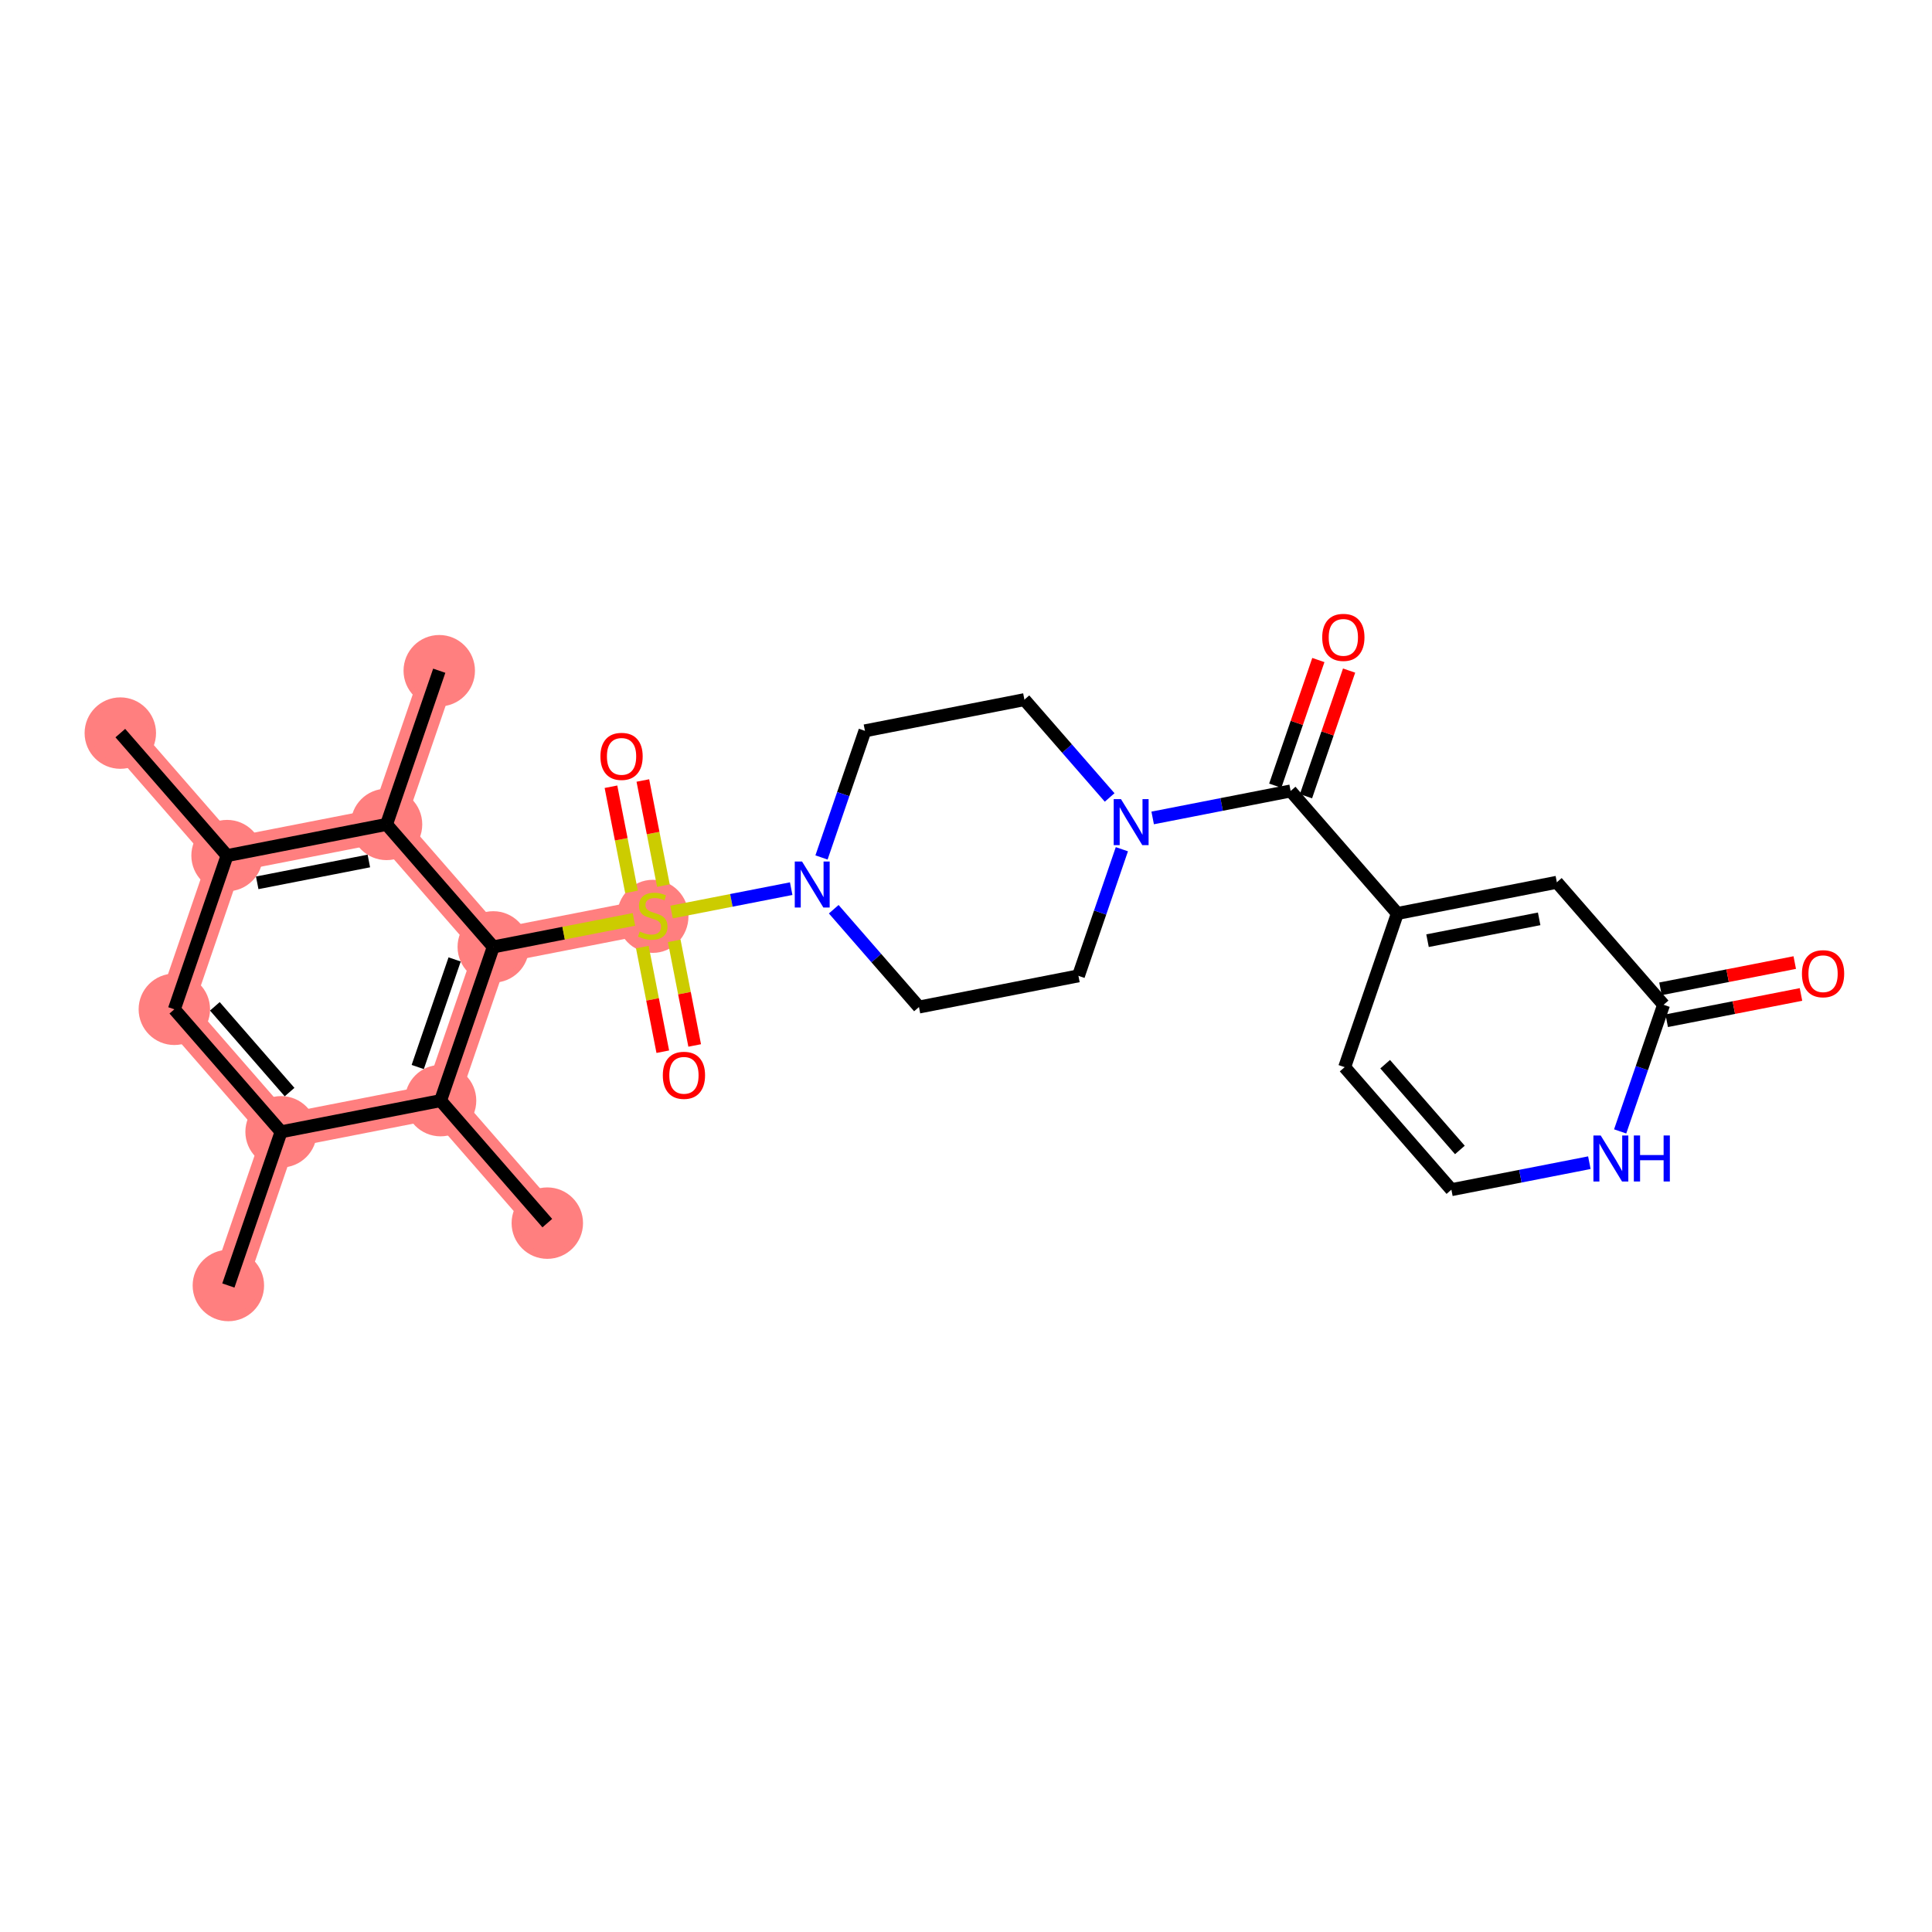 <?xml version='1.0' encoding='iso-8859-1'?>
<svg version='1.1' baseProfile='full'
              xmlns='http://www.w3.org/2000/svg'
                      xmlns:rdkit='http://www.rdkit.org/xml'
                      xmlns:xlink='http://www.w3.org/1999/xlink'
                  xml:space='preserve'
width='300px' height='300px' viewBox='0 0 300 300'>
<!-- END OF HEADER -->
<rect style='opacity:1.0;fill:#FFFFFF;stroke:none' width='300' height='300' x='0' y='0'> </rect>
<rect style='opacity:1.0;fill:#FFFFFF;stroke:none' width='300' height='300' x='0' y='0'> </rect>
<path d='M 35.461,199.614 L 43.648,175.747' style='fill:none;fill-rule:evenodd;stroke:#FF7F7F;stroke-width:5.4px;stroke-linecap:butt;stroke-linejoin:miter;stroke-opacity:1' />
<path d='M 43.648,175.747 L 27.072,156.724' style='fill:none;fill-rule:evenodd;stroke:#FF7F7F;stroke-width:5.4px;stroke-linecap:butt;stroke-linejoin:miter;stroke-opacity:1' />
<path d='M 43.648,175.747 L 68.41,170.904' style='fill:none;fill-rule:evenodd;stroke:#FF7F7F;stroke-width:5.4px;stroke-linecap:butt;stroke-linejoin:miter;stroke-opacity:1' />
<path d='M 27.072,156.724 L 35.258,132.858' style='fill:none;fill-rule:evenodd;stroke:#FF7F7F;stroke-width:5.4px;stroke-linecap:butt;stroke-linejoin:miter;stroke-opacity:1' />
<path d='M 35.258,132.858 L 18.683,113.835' style='fill:none;fill-rule:evenodd;stroke:#FF7F7F;stroke-width:5.4px;stroke-linecap:butt;stroke-linejoin:miter;stroke-opacity:1' />
<path d='M 35.258,132.858 L 60.021,128.014' style='fill:none;fill-rule:evenodd;stroke:#FF7F7F;stroke-width:5.4px;stroke-linecap:butt;stroke-linejoin:miter;stroke-opacity:1' />
<path d='M 60.021,128.014 L 68.207,104.148' style='fill:none;fill-rule:evenodd;stroke:#FF7F7F;stroke-width:5.4px;stroke-linecap:butt;stroke-linejoin:miter;stroke-opacity:1' />
<path d='M 60.021,128.014 L 76.596,147.037' style='fill:none;fill-rule:evenodd;stroke:#FF7F7F;stroke-width:5.4px;stroke-linecap:butt;stroke-linejoin:miter;stroke-opacity:1' />
<path d='M 76.596,147.037 L 101.359,142.194' style='fill:none;fill-rule:evenodd;stroke:#FF7F7F;stroke-width:5.4px;stroke-linecap:butt;stroke-linejoin:miter;stroke-opacity:1' />
<path d='M 76.596,147.037 L 68.41,170.904' style='fill:none;fill-rule:evenodd;stroke:#FF7F7F;stroke-width:5.4px;stroke-linecap:butt;stroke-linejoin:miter;stroke-opacity:1' />
<path d='M 68.41,170.904 L 84.986,189.927' style='fill:none;fill-rule:evenodd;stroke:#FF7F7F;stroke-width:5.4px;stroke-linecap:butt;stroke-linejoin:miter;stroke-opacity:1' />
<ellipse cx='35.461' cy='199.614' rx='5.046' ry='5.046'  style='fill:#FF7F7F;fill-rule:evenodd;stroke:#FF7F7F;stroke-width:1.0px;stroke-linecap:butt;stroke-linejoin:miter;stroke-opacity:1' />
<ellipse cx='43.648' cy='175.747' rx='5.046' ry='5.046'  style='fill:#FF7F7F;fill-rule:evenodd;stroke:#FF7F7F;stroke-width:1.0px;stroke-linecap:butt;stroke-linejoin:miter;stroke-opacity:1' />
<ellipse cx='27.072' cy='156.724' rx='5.046' ry='5.046'  style='fill:#FF7F7F;fill-rule:evenodd;stroke:#FF7F7F;stroke-width:1.0px;stroke-linecap:butt;stroke-linejoin:miter;stroke-opacity:1' />
<ellipse cx='35.258' cy='132.858' rx='5.046' ry='5.046'  style='fill:#FF7F7F;fill-rule:evenodd;stroke:#FF7F7F;stroke-width:1.0px;stroke-linecap:butt;stroke-linejoin:miter;stroke-opacity:1' />
<ellipse cx='18.683' cy='113.835' rx='5.046' ry='5.046'  style='fill:#FF7F7F;fill-rule:evenodd;stroke:#FF7F7F;stroke-width:1.0px;stroke-linecap:butt;stroke-linejoin:miter;stroke-opacity:1' />
<ellipse cx='60.021' cy='128.014' rx='5.046' ry='5.046'  style='fill:#FF7F7F;fill-rule:evenodd;stroke:#FF7F7F;stroke-width:1.0px;stroke-linecap:butt;stroke-linejoin:miter;stroke-opacity:1' />
<ellipse cx='68.207' cy='104.148' rx='5.046' ry='5.046'  style='fill:#FF7F7F;fill-rule:evenodd;stroke:#FF7F7F;stroke-width:1.0px;stroke-linecap:butt;stroke-linejoin:miter;stroke-opacity:1' />
<ellipse cx='76.596' cy='147.037' rx='5.046' ry='5.046'  style='fill:#FF7F7F;fill-rule:evenodd;stroke:#FF7F7F;stroke-width:1.0px;stroke-linecap:butt;stroke-linejoin:miter;stroke-opacity:1' />
<ellipse cx='101.359' cy='142.29' rx='5.046' ry='5.174'  style='fill:#FF7F7F;fill-rule:evenodd;stroke:#FF7F7F;stroke-width:1.0px;stroke-linecap:butt;stroke-linejoin:miter;stroke-opacity:1' />
<ellipse cx='68.41' cy='170.904' rx='5.046' ry='5.046'  style='fill:#FF7F7F;fill-rule:evenodd;stroke:#FF7F7F;stroke-width:1.0px;stroke-linecap:butt;stroke-linejoin:miter;stroke-opacity:1' />
<ellipse cx='84.986' cy='189.927' rx='5.046' ry='5.046'  style='fill:#FF7F7F;fill-rule:evenodd;stroke:#FF7F7F;stroke-width:1.0px;stroke-linecap:butt;stroke-linejoin:miter;stroke-opacity:1' />
<path class='bond-0 atom-0 atom-1' d='M 35.461,199.614 L 43.648,175.747' style='fill:none;fill-rule:evenodd;stroke:#000000;stroke-width:2.0px;stroke-linecap:butt;stroke-linejoin:miter;stroke-opacity:1' />
<path class='bond-1 atom-1 atom-2' d='M 43.648,175.747 L 27.072,156.724' style='fill:none;fill-rule:evenodd;stroke:#000000;stroke-width:2.0px;stroke-linecap:butt;stroke-linejoin:miter;stroke-opacity:1' />
<path class='bond-1 atom-1 atom-2' d='M 44.966,169.579 L 33.363,156.262' style='fill:none;fill-rule:evenodd;stroke:#000000;stroke-width:2.0px;stroke-linecap:butt;stroke-linejoin:miter;stroke-opacity:1' />
<path class='bond-27 atom-26 atom-1' d='M 68.41,170.904 L 43.648,175.747' style='fill:none;fill-rule:evenodd;stroke:#000000;stroke-width:2.0px;stroke-linecap:butt;stroke-linejoin:miter;stroke-opacity:1' />
<path class='bond-2 atom-2 atom-3' d='M 27.072,156.724 L 35.258,132.858' style='fill:none;fill-rule:evenodd;stroke:#000000;stroke-width:2.0px;stroke-linecap:butt;stroke-linejoin:miter;stroke-opacity:1' />
<path class='bond-3 atom-3 atom-4' d='M 35.258,132.858 L 18.683,113.835' style='fill:none;fill-rule:evenodd;stroke:#000000;stroke-width:2.0px;stroke-linecap:butt;stroke-linejoin:miter;stroke-opacity:1' />
<path class='bond-4 atom-3 atom-5' d='M 35.258,132.858 L 60.021,128.014' style='fill:none;fill-rule:evenodd;stroke:#000000;stroke-width:2.0px;stroke-linecap:butt;stroke-linejoin:miter;stroke-opacity:1' />
<path class='bond-4 atom-3 atom-5' d='M 39.941,137.084 L 57.275,133.693' style='fill:none;fill-rule:evenodd;stroke:#000000;stroke-width:2.0px;stroke-linecap:butt;stroke-linejoin:miter;stroke-opacity:1' />
<path class='bond-5 atom-5 atom-6' d='M 60.021,128.014 L 68.207,104.148' style='fill:none;fill-rule:evenodd;stroke:#000000;stroke-width:2.0px;stroke-linecap:butt;stroke-linejoin:miter;stroke-opacity:1' />
<path class='bond-6 atom-5 atom-7' d='M 60.021,128.014 L 76.596,147.037' style='fill:none;fill-rule:evenodd;stroke:#000000;stroke-width:2.0px;stroke-linecap:butt;stroke-linejoin:miter;stroke-opacity:1' />
<path class='bond-7 atom-7 atom-8' d='M 76.596,147.037 L 87.517,144.901' style='fill:none;fill-rule:evenodd;stroke:#000000;stroke-width:2.0px;stroke-linecap:butt;stroke-linejoin:miter;stroke-opacity:1' />
<path class='bond-7 atom-7 atom-8' d='M 87.517,144.901 L 98.437,142.765' style='fill:none;fill-rule:evenodd;stroke:#CCCC00;stroke-width:2.0px;stroke-linecap:butt;stroke-linejoin:miter;stroke-opacity:1' />
<path class='bond-25 atom-7 atom-26' d='M 76.596,147.037 L 68.41,170.904' style='fill:none;fill-rule:evenodd;stroke:#000000;stroke-width:2.0px;stroke-linecap:butt;stroke-linejoin:miter;stroke-opacity:1' />
<path class='bond-25 atom-7 atom-26' d='M 70.595,148.98 L 64.865,165.686' style='fill:none;fill-rule:evenodd;stroke:#000000;stroke-width:2.0px;stroke-linecap:butt;stroke-linejoin:miter;stroke-opacity:1' />
<path class='bond-8 atom-8 atom-9' d='M 99.74,147.063 L 101.329,155.186' style='fill:none;fill-rule:evenodd;stroke:#CCCC00;stroke-width:2.0px;stroke-linecap:butt;stroke-linejoin:miter;stroke-opacity:1' />
<path class='bond-8 atom-8 atom-9' d='M 101.329,155.186 L 102.918,163.308' style='fill:none;fill-rule:evenodd;stroke:#FF0000;stroke-width:2.0px;stroke-linecap:butt;stroke-linejoin:miter;stroke-opacity:1' />
<path class='bond-8 atom-8 atom-9' d='M 104.693,146.095 L 106.281,154.217' style='fill:none;fill-rule:evenodd;stroke:#CCCC00;stroke-width:2.0px;stroke-linecap:butt;stroke-linejoin:miter;stroke-opacity:1' />
<path class='bond-8 atom-8 atom-9' d='M 106.281,154.217 L 107.87,162.339' style='fill:none;fill-rule:evenodd;stroke:#FF0000;stroke-width:2.0px;stroke-linecap:butt;stroke-linejoin:miter;stroke-opacity:1' />
<path class='bond-9 atom-8 atom-10' d='M 103.015,137.516 L 101.418,129.356' style='fill:none;fill-rule:evenodd;stroke:#CCCC00;stroke-width:2.0px;stroke-linecap:butt;stroke-linejoin:miter;stroke-opacity:1' />
<path class='bond-9 atom-8 atom-10' d='M 101.418,129.356 L 99.822,121.195' style='fill:none;fill-rule:evenodd;stroke:#FF0000;stroke-width:2.0px;stroke-linecap:butt;stroke-linejoin:miter;stroke-opacity:1' />
<path class='bond-9 atom-8 atom-10' d='M 98.062,138.485 L 96.466,130.324' style='fill:none;fill-rule:evenodd;stroke:#CCCC00;stroke-width:2.0px;stroke-linecap:butt;stroke-linejoin:miter;stroke-opacity:1' />
<path class='bond-9 atom-8 atom-10' d='M 96.466,130.324 L 94.87,122.164' style='fill:none;fill-rule:evenodd;stroke:#FF0000;stroke-width:2.0px;stroke-linecap:butt;stroke-linejoin:miter;stroke-opacity:1' />
<path class='bond-10 atom-8 atom-11' d='M 104.28,141.622 L 113.568,139.806' style='fill:none;fill-rule:evenodd;stroke:#CCCC00;stroke-width:2.0px;stroke-linecap:butt;stroke-linejoin:miter;stroke-opacity:1' />
<path class='bond-10 atom-8 atom-11' d='M 113.568,139.806 L 122.855,137.989' style='fill:none;fill-rule:evenodd;stroke:#0000FF;stroke-width:2.0px;stroke-linecap:butt;stroke-linejoin:miter;stroke-opacity:1' />
<path class='bond-11 atom-11 atom-12' d='M 129.462,141.184 L 136.079,148.779' style='fill:none;fill-rule:evenodd;stroke:#0000FF;stroke-width:2.0px;stroke-linecap:butt;stroke-linejoin:miter;stroke-opacity:1' />
<path class='bond-11 atom-11 atom-12' d='M 136.079,148.779 L 142.697,156.373' style='fill:none;fill-rule:evenodd;stroke:#000000;stroke-width:2.0px;stroke-linecap:butt;stroke-linejoin:miter;stroke-opacity:1' />
<path class='bond-28 atom-25 atom-11' d='M 134.307,113.484 L 130.935,123.315' style='fill:none;fill-rule:evenodd;stroke:#000000;stroke-width:2.0px;stroke-linecap:butt;stroke-linejoin:miter;stroke-opacity:1' />
<path class='bond-28 atom-25 atom-11' d='M 130.935,123.315 L 127.563,133.147' style='fill:none;fill-rule:evenodd;stroke:#0000FF;stroke-width:2.0px;stroke-linecap:butt;stroke-linejoin:miter;stroke-opacity:1' />
<path class='bond-12 atom-12 atom-13' d='M 142.697,156.373 L 167.459,151.53' style='fill:none;fill-rule:evenodd;stroke:#000000;stroke-width:2.0px;stroke-linecap:butt;stroke-linejoin:miter;stroke-opacity:1' />
<path class='bond-13 atom-13 atom-14' d='M 167.459,151.53 L 170.831,141.698' style='fill:none;fill-rule:evenodd;stroke:#000000;stroke-width:2.0px;stroke-linecap:butt;stroke-linejoin:miter;stroke-opacity:1' />
<path class='bond-13 atom-13 atom-14' d='M 170.831,141.698 L 174.203,131.867' style='fill:none;fill-rule:evenodd;stroke:#0000FF;stroke-width:2.0px;stroke-linecap:butt;stroke-linejoin:miter;stroke-opacity:1' />
<path class='bond-14 atom-14 atom-15' d='M 178.986,127.01 L 189.697,124.915' style='fill:none;fill-rule:evenodd;stroke:#0000FF;stroke-width:2.0px;stroke-linecap:butt;stroke-linejoin:miter;stroke-opacity:1' />
<path class='bond-14 atom-14 atom-15' d='M 189.697,124.915 L 200.408,122.82' style='fill:none;fill-rule:evenodd;stroke:#000000;stroke-width:2.0px;stroke-linecap:butt;stroke-linejoin:miter;stroke-opacity:1' />
<path class='bond-23 atom-14 atom-24' d='M 172.305,123.829 L 165.687,116.235' style='fill:none;fill-rule:evenodd;stroke:#0000FF;stroke-width:2.0px;stroke-linecap:butt;stroke-linejoin:miter;stroke-opacity:1' />
<path class='bond-23 atom-14 atom-24' d='M 165.687,116.235 L 159.07,108.64' style='fill:none;fill-rule:evenodd;stroke:#000000;stroke-width:2.0px;stroke-linecap:butt;stroke-linejoin:miter;stroke-opacity:1' />
<path class='bond-15 atom-15 atom-16' d='M 202.794,123.638 L 206.141,113.883' style='fill:none;fill-rule:evenodd;stroke:#000000;stroke-width:2.0px;stroke-linecap:butt;stroke-linejoin:miter;stroke-opacity:1' />
<path class='bond-15 atom-15 atom-16' d='M 206.141,113.883 L 209.487,104.127' style='fill:none;fill-rule:evenodd;stroke:#FF0000;stroke-width:2.0px;stroke-linecap:butt;stroke-linejoin:miter;stroke-opacity:1' />
<path class='bond-15 atom-15 atom-16' d='M 198.021,122.001 L 201.367,112.245' style='fill:none;fill-rule:evenodd;stroke:#000000;stroke-width:2.0px;stroke-linecap:butt;stroke-linejoin:miter;stroke-opacity:1' />
<path class='bond-15 atom-15 atom-16' d='M 201.367,112.245 L 204.714,102.49' style='fill:none;fill-rule:evenodd;stroke:#FF0000;stroke-width:2.0px;stroke-linecap:butt;stroke-linejoin:miter;stroke-opacity:1' />
<path class='bond-16 atom-15 atom-17' d='M 200.408,122.82 L 216.983,141.843' style='fill:none;fill-rule:evenodd;stroke:#000000;stroke-width:2.0px;stroke-linecap:butt;stroke-linejoin:miter;stroke-opacity:1' />
<path class='bond-17 atom-17 atom-18' d='M 216.983,141.843 L 208.797,165.709' style='fill:none;fill-rule:evenodd;stroke:#000000;stroke-width:2.0px;stroke-linecap:butt;stroke-linejoin:miter;stroke-opacity:1' />
<path class='bond-29 atom-23 atom-17' d='M 241.746,136.999 L 216.983,141.843' style='fill:none;fill-rule:evenodd;stroke:#000000;stroke-width:2.0px;stroke-linecap:butt;stroke-linejoin:miter;stroke-opacity:1' />
<path class='bond-29 atom-23 atom-17' d='M 239,142.678 L 221.666,146.069' style='fill:none;fill-rule:evenodd;stroke:#000000;stroke-width:2.0px;stroke-linecap:butt;stroke-linejoin:miter;stroke-opacity:1' />
<path class='bond-18 atom-18 atom-19' d='M 208.797,165.709 L 225.372,184.732' style='fill:none;fill-rule:evenodd;stroke:#000000;stroke-width:2.0px;stroke-linecap:butt;stroke-linejoin:miter;stroke-opacity:1' />
<path class='bond-18 atom-18 atom-19' d='M 215.088,165.247 L 226.691,178.564' style='fill:none;fill-rule:evenodd;stroke:#000000;stroke-width:2.0px;stroke-linecap:butt;stroke-linejoin:miter;stroke-opacity:1' />
<path class='bond-19 atom-19 atom-20' d='M 225.372,184.732 L 236.083,182.637' style='fill:none;fill-rule:evenodd;stroke:#000000;stroke-width:2.0px;stroke-linecap:butt;stroke-linejoin:miter;stroke-opacity:1' />
<path class='bond-19 atom-19 atom-20' d='M 236.083,182.637 L 246.794,180.542' style='fill:none;fill-rule:evenodd;stroke:#0000FF;stroke-width:2.0px;stroke-linecap:butt;stroke-linejoin:miter;stroke-opacity:1' />
<path class='bond-20 atom-20 atom-21' d='M 251.577,175.685 L 254.949,165.854' style='fill:none;fill-rule:evenodd;stroke:#0000FF;stroke-width:2.0px;stroke-linecap:butt;stroke-linejoin:miter;stroke-opacity:1' />
<path class='bond-20 atom-20 atom-21' d='M 254.949,165.854 L 258.321,156.022' style='fill:none;fill-rule:evenodd;stroke:#000000;stroke-width:2.0px;stroke-linecap:butt;stroke-linejoin:miter;stroke-opacity:1' />
<path class='bond-21 atom-21 atom-22' d='M 258.806,158.498 L 269.231,156.459' style='fill:none;fill-rule:evenodd;stroke:#000000;stroke-width:2.0px;stroke-linecap:butt;stroke-linejoin:miter;stroke-opacity:1' />
<path class='bond-21 atom-21 atom-22' d='M 269.231,156.459 L 279.657,154.42' style='fill:none;fill-rule:evenodd;stroke:#FF0000;stroke-width:2.0px;stroke-linecap:butt;stroke-linejoin:miter;stroke-opacity:1' />
<path class='bond-21 atom-21 atom-22' d='M 257.837,153.546 L 268.263,151.507' style='fill:none;fill-rule:evenodd;stroke:#000000;stroke-width:2.0px;stroke-linecap:butt;stroke-linejoin:miter;stroke-opacity:1' />
<path class='bond-21 atom-21 atom-22' d='M 268.263,151.507 L 278.688,149.467' style='fill:none;fill-rule:evenodd;stroke:#FF0000;stroke-width:2.0px;stroke-linecap:butt;stroke-linejoin:miter;stroke-opacity:1' />
<path class='bond-22 atom-21 atom-23' d='M 258.321,156.022 L 241.746,136.999' style='fill:none;fill-rule:evenodd;stroke:#000000;stroke-width:2.0px;stroke-linecap:butt;stroke-linejoin:miter;stroke-opacity:1' />
<path class='bond-24 atom-24 atom-25' d='M 159.07,108.64 L 134.307,113.484' style='fill:none;fill-rule:evenodd;stroke:#000000;stroke-width:2.0px;stroke-linecap:butt;stroke-linejoin:miter;stroke-opacity:1' />
<path class='bond-26 atom-26 atom-27' d='M 68.41,170.904 L 84.986,189.927' style='fill:none;fill-rule:evenodd;stroke:#000000;stroke-width:2.0px;stroke-linecap:butt;stroke-linejoin:miter;stroke-opacity:1' />
<path  class='atom-8' d='M 99.34 144.646
Q 99.421 144.676, 99.754 144.818
Q 100.087 144.959, 100.45 145.05
Q 100.824 145.131, 101.187 145.131
Q 101.863 145.131, 102.257 144.808
Q 102.65 144.475, 102.65 143.899
Q 102.65 143.506, 102.449 143.263
Q 102.257 143.021, 101.954 142.89
Q 101.651 142.759, 101.147 142.607
Q 100.511 142.416, 100.127 142.234
Q 99.754 142.052, 99.481 141.669
Q 99.219 141.285, 99.219 140.639
Q 99.219 139.741, 99.825 139.186
Q 100.44 138.631, 101.651 138.631
Q 102.479 138.631, 103.417 139.025
L 103.185 139.802
Q 102.327 139.448, 101.682 139.448
Q 100.985 139.448, 100.602 139.741
Q 100.218 140.024, 100.228 140.518
Q 100.228 140.902, 100.42 141.134
Q 100.622 141.366, 100.904 141.497
Q 101.197 141.628, 101.682 141.78
Q 102.327 141.982, 102.711 142.184
Q 103.095 142.385, 103.367 142.799
Q 103.65 143.203, 103.65 143.899
Q 103.65 144.888, 102.984 145.423
Q 102.327 145.948, 101.227 145.948
Q 100.592 145.948, 100.107 145.807
Q 99.633 145.676, 99.068 145.443
L 99.34 144.646
' fill='#CCCC00'/>
<path  class='atom-9' d='M 102.922 166.976
Q 102.922 165.26, 103.77 164.302
Q 104.618 163.343, 106.202 163.343
Q 107.787 163.343, 108.634 164.302
Q 109.482 165.26, 109.482 166.976
Q 109.482 168.712, 108.624 169.701
Q 107.766 170.68, 106.202 170.68
Q 104.628 170.68, 103.77 169.701
Q 102.922 168.722, 102.922 166.976
M 106.202 169.873
Q 107.292 169.873, 107.877 169.146
Q 108.473 168.409, 108.473 166.976
Q 108.473 165.573, 107.877 164.867
Q 107.292 164.15, 106.202 164.15
Q 105.112 164.15, 104.517 164.857
Q 103.931 165.563, 103.931 166.976
Q 103.931 168.419, 104.517 169.146
Q 105.112 169.873, 106.202 169.873
' fill='#FF0000'/>
<path  class='atom-10' d='M 93.235 117.452
Q 93.235 115.736, 94.083 114.777
Q 94.931 113.818, 96.515 113.818
Q 98.1 113.818, 98.947 114.777
Q 99.795 115.736, 99.795 117.452
Q 99.795 119.188, 98.937 120.177
Q 98.079 121.156, 96.515 121.156
Q 94.941 121.156, 94.083 120.177
Q 93.235 119.198, 93.235 117.452
M 96.515 120.348
Q 97.605 120.348, 98.191 119.622
Q 98.786 118.885, 98.786 117.452
Q 98.786 116.049, 98.191 115.342
Q 97.605 114.626, 96.515 114.626
Q 95.425 114.626, 94.83 115.332
Q 94.244 116.039, 94.244 117.452
Q 94.244 118.895, 94.83 119.622
Q 95.425 120.348, 96.515 120.348
' fill='#FF0000'/>
<path  class='atom-11' d='M 124.541 133.777
L 126.883 137.562
Q 127.115 137.936, 127.488 138.612
Q 127.862 139.288, 127.882 139.328
L 127.882 133.777
L 128.831 133.777
L 128.831 140.923
L 127.852 140.923
L 125.339 136.785
Q 125.046 136.301, 124.733 135.745
Q 124.43 135.19, 124.34 135.019
L 124.34 140.923
L 123.411 140.923
L 123.411 133.777
L 124.541 133.777
' fill='#0000FF'/>
<path  class='atom-14' d='M 174.066 124.09
L 176.407 127.875
Q 176.639 128.249, 177.013 128.925
Q 177.386 129.601, 177.407 129.641
L 177.407 124.09
L 178.355 124.09
L 178.355 131.236
L 177.376 131.236
L 174.863 127.098
Q 174.57 126.614, 174.258 126.058
Q 173.955 125.503, 173.864 125.332
L 173.864 131.236
L 172.935 131.236
L 172.935 124.09
L 174.066 124.09
' fill='#0000FF'/>
<path  class='atom-16' d='M 205.314 98.973
Q 205.314 97.258, 206.162 96.299
Q 207.01 95.34, 208.594 95.34
Q 210.179 95.34, 211.026 96.299
Q 211.874 97.258, 211.874 98.973
Q 211.874 100.709, 211.016 101.698
Q 210.158 102.677, 208.594 102.677
Q 207.02 102.677, 206.162 101.698
Q 205.314 100.719, 205.314 98.973
M 208.594 101.87
Q 209.684 101.87, 210.27 101.143
Q 210.865 100.407, 210.865 98.973
Q 210.865 97.57, 210.27 96.864
Q 209.684 96.147, 208.594 96.147
Q 207.504 96.147, 206.909 96.854
Q 206.323 97.56, 206.323 98.973
Q 206.323 100.417, 206.909 101.143
Q 207.504 101.87, 208.594 101.87
' fill='#FF0000'/>
<path  class='atom-20' d='M 248.555 176.316
L 250.897 180.101
Q 251.129 180.474, 251.502 181.15
Q 251.876 181.826, 251.896 181.867
L 251.896 176.316
L 252.845 176.316
L 252.845 183.461
L 251.866 183.461
L 249.353 179.323
Q 249.06 178.839, 248.747 178.284
Q 248.444 177.729, 248.353 177.557
L 248.353 183.461
L 247.425 183.461
L 247.425 176.316
L 248.555 176.316
' fill='#0000FF'/>
<path  class='atom-20' d='M 253.702 176.316
L 254.671 176.316
L 254.671 179.354
L 258.325 179.354
L 258.325 176.316
L 259.294 176.316
L 259.294 183.461
L 258.325 183.461
L 258.325 180.161
L 254.671 180.161
L 254.671 183.461
L 253.702 183.461
L 253.702 176.316
' fill='#0000FF'/>
<path  class='atom-22' d='M 279.803 151.199
Q 279.803 149.483, 280.651 148.524
Q 281.499 147.566, 283.084 147.566
Q 284.668 147.566, 285.516 148.524
Q 286.364 149.483, 286.364 151.199
Q 286.364 152.935, 285.506 153.924
Q 284.648 154.903, 283.084 154.903
Q 281.509 154.903, 280.651 153.924
Q 279.803 152.945, 279.803 151.199
M 283.084 154.095
Q 284.174 154.095, 284.759 153.369
Q 285.354 152.632, 285.354 151.199
Q 285.354 149.796, 284.759 149.09
Q 284.174 148.373, 283.084 148.373
Q 281.994 148.373, 281.398 149.079
Q 280.813 149.786, 280.813 151.199
Q 280.813 152.642, 281.398 153.369
Q 281.994 154.095, 283.084 154.095
' fill='#FF0000'/>
</svg>
